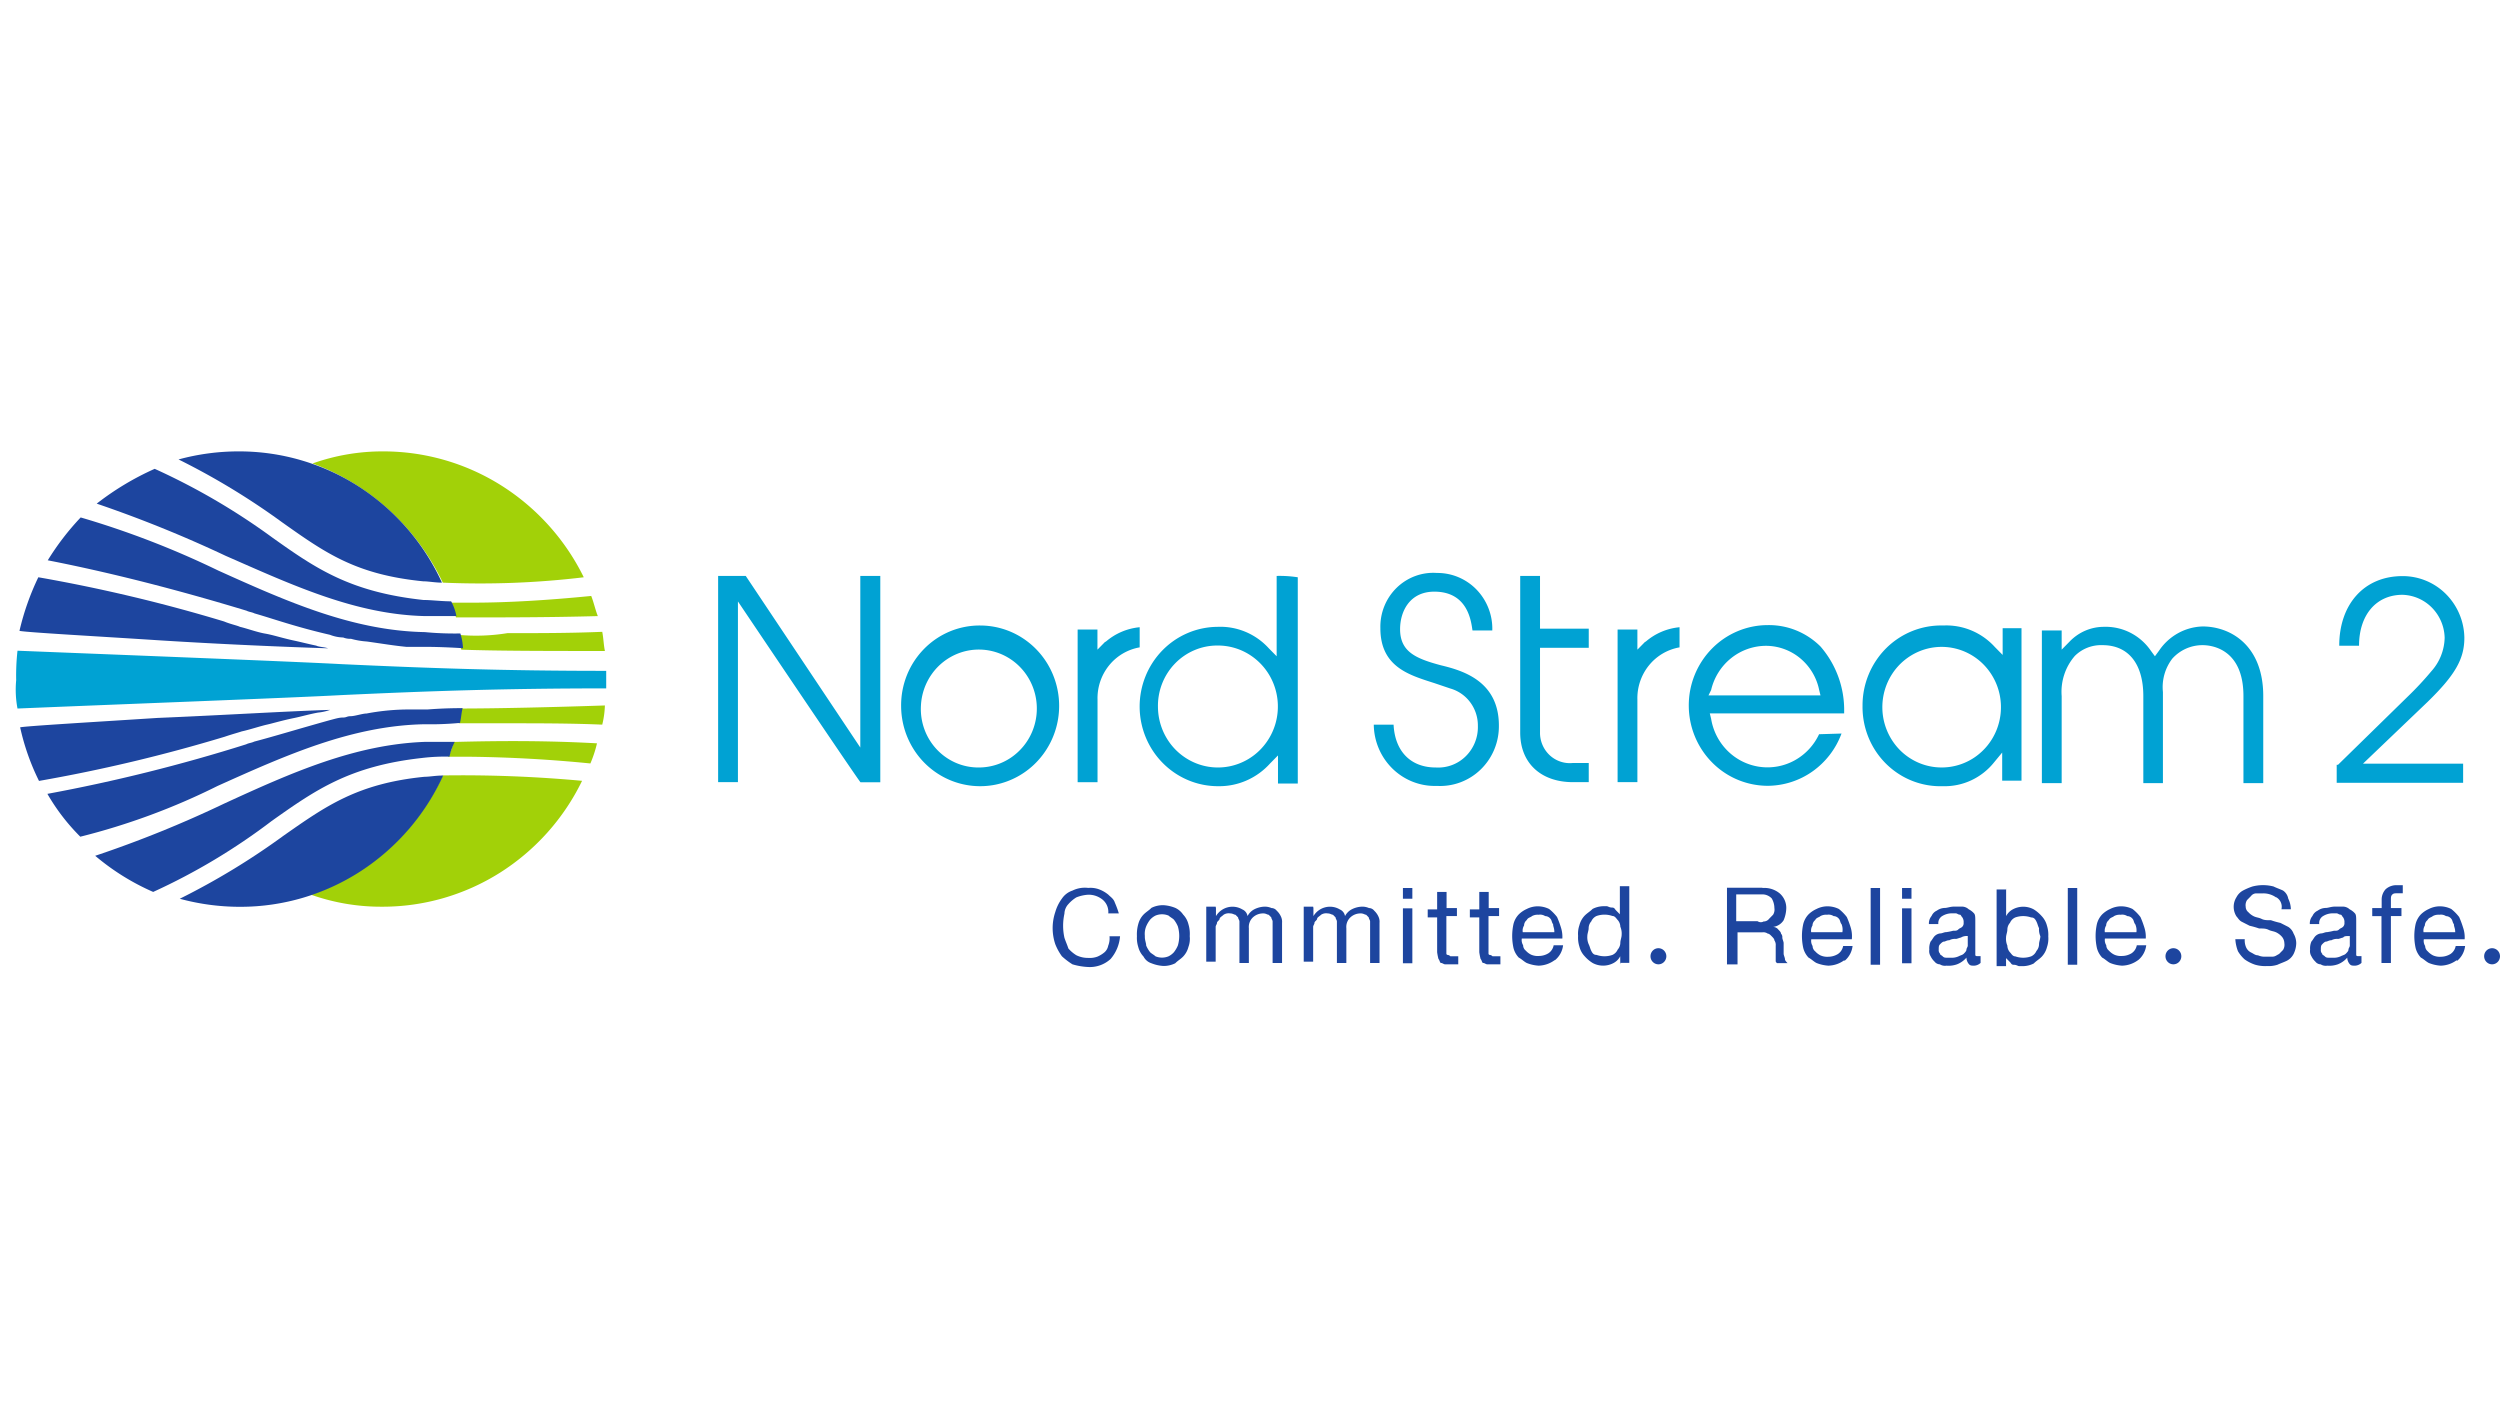 <svg xmlns="http://www.w3.org/2000/svg" width="180" height="101" fill="none"><g clip-path="url(#a)"><path fill="#A2D108" d="M42.507 54.97a8.58 8.58 0 0 0 .476-1.45c-3.51-.194-6.83-.194-10.34-.097a3.489 3.489 0 0 1-.38 1.063h1.61a99.09 99.09 0 0 1 8.634.483ZM43.043 44.359c-.19-.483-.285-.967-.475-1.45-2.94.29-5.879.483-8.533.483h-1.582c.095.387.285.69.38 1.063 3.422 0 6.734 0 10.21-.096ZM33.023 45.712c.095.386.095.69.19 1.063 2.56.096 6.64.096 10.34.096-.096-.483-.096-.87-.19-1.38-2.275.096-4.549.096-6.83.096-1.16.188-2.34.23-3.51.125ZM31.883 55.832a16.546 16.546 0 0 1-3.895 5.272 16.229 16.229 0 0 1-5.61 3.309c1.646.585 3.377.879 5.12.87 2.995.01 5.933-.834 8.48-2.436a16.196 16.196 0 0 0 5.931-6.628 94.404 94.404 0 0 0-10.026-.387ZM31.883 41.95c3.387.147 6.781.018 10.148-.386a16.304 16.304 0 0 0-5.94-6.611 15.93 15.93 0 0 0-8.472-2.453 15.044 15.044 0 0 0-5.118.87c4.107 1.508 7.473 4.586 9.382 8.58ZM33.214 51.014c-.017.361-.081.719-.19 1.063h3.51c2.273 0 4.547 0 6.828.097.112-.452.176-.915.19-1.381-3.7.124-7.78.22-10.338.22Z"/><path fill="#1D459F" d="M17.756 43.973c.19.096.38.096.57.193 1.358.387 2.94.966 5.431 1.54.304.12.625.185.95.193.182.071.376.104.57.096.373.104.756.169 1.141.194 1.358.193 1.894.29 2.845.386h1.513c.096 0 1.046 0 2.56.097a4.164 4.164 0 0 0-.19-1.063 22.705 22.705 0 0 1-2.56-.097c-5.213-.097-9.958-2.216-14.887-4.439a63.735 63.735 0 0 0-9.89-3.817 18.886 18.886 0 0 0-2.37 3.086c5.404 1.056 10.523 2.478 14.317 3.63Z"/><path fill="#1D459F" d="M19.562 38.67a47.683 47.683 0 0 0-8.424-4.914 20.085 20.085 0 0 0-4.175 2.506 89.422 89.422 0 0 1 9.28 3.755c4.833 2.12 9.388 4.245 14.412 4.342h2.206a3.489 3.489 0 0 0-.38-1.063c-.68 0-1.426-.097-1.99-.097-5.335-.573-7.813-2.312-10.929-4.528Z"/><path fill="#1D459F" d="M20.316 37.608c3.13 2.216 5.309 3.763 10.149 4.246.38 0 .855.096 1.357.096a16.292 16.292 0 0 0-5.946-6.89 15.906 15.906 0 0 0-8.656-2.56 16.418 16.418 0 0 0-4.364.58 51.652 51.652 0 0 1 7.46 4.528ZM30.56 55.929c-4.834.483-7.115 2.12-10.15 4.245a51.659 51.659 0 0 1-7.467 4.536c1.424.388 2.892.583 4.365.58 3.067.002 6.07-.887 8.656-2.56a16.293 16.293 0 0 0 5.946-6.89c-.495-.008-.97.089-1.35.089Z"/><path fill="#1D459F" d="M19.562 59.111c3.13-2.216 5.594-3.955 10.808-4.535.66-.08 1.324-.113 1.989-.097a4.75 4.75 0 0 1 .38-1.063h-2.18c-5.023.193-9.578 2.216-14.411 4.439a81.666 81.666 0 0 1-9.294 3.762 16.956 16.956 0 0 0 4.175 2.602 44.734 44.734 0 0 0 8.533-5.108Z"/><path fill="#1D459F" d="M15.672 56.585c4.928-2.216 9.674-4.342 14.887-4.439.854.016 1.709-.016 2.56-.097.094-.386.094-.69.19-1.063-1.514 0-2.465.097-2.56.097h-1.514c-.954.015-1.906.112-2.844.29-.285 0-.855.193-1.14.193-.286 0-.286.097-.57.097-.286 0-.571.097-.951.193-2.464.69-3.985 1.16-5.43 1.54-.191.096-.381.096-.571.193a120.304 120.304 0 0 1-14.317 3.569 14.775 14.775 0 0 0 2.37 3.085 48.358 48.358 0 0 0 9.89-3.658ZM11.403 46.099c4.548.29 9.198.483 12.219.58-.285-.097-.679-.097-.855-.194-.476-.096-1.236-.29-1.704-.386-.856-.193-1.426-.387-1.99-.483-.563-.097-1.357-.387-1.798-.484-.19-.096-.68-.193-1.14-.386A114.247 114.247 0 0 0 2.76 41.563a18.517 18.517 0 0 0-1.358 3.86c.611.117 5.546.386 10 .676ZM1.45 52.367a16.75 16.75 0 0 0 1.358 3.859c4.516-.79 8.981-1.854 13.373-3.182.57-.194.95-.29 1.236-.387.475-.096 1.357-.386 1.798-.483.442-.097 1.046-.29 1.99-.483.475-.097 1.14-.29 1.703-.387.292-.028.58-.093.856-.193-3.13.097-7.773.386-12.423.58-4.487.29-9.422.58-9.89.676Z"/><path fill="#00A2D3" d="M1.26 51.014c6.925-.29 19.816-.774 23.325-.967 6.26-.29 11.663-.483 19.062-.483v-1.263c-7.467 0-12.803-.194-19.061-.483-3.605-.194-16.408-.69-23.326-.967-.078.703-.11 1.412-.095 2.12a7.264 7.264 0 0 0 .095 2.043ZM61.942 41.467v12.356l-8.248-12.356h-1.989v14.848h1.426V43.303s8.628 12.826 8.825 13.02h1.425V41.466h-1.425M66.307 50.82a4.29 4.29 0 0 1 .794-2.303 4.183 4.183 0 0 1 1.91-1.478 4.11 4.11 0 0 1 2.395-.164 4.157 4.157 0 0 1 2.088 1.205c.565.6.944 1.356 1.09 2.174a4.31 4.31 0 0 1-.267 2.426 4.23 4.23 0 0 1-1.537 1.875 4.125 4.125 0 0 1-2.299.704 4.081 4.081 0 0 1-1.648-.33 4.141 4.141 0 0 1-1.384-.97 4.222 4.222 0 0 1-.891-1.449 4.275 4.275 0 0 1-.251-1.69Zm-1.426 0c0 1.145.334 2.263.959 3.215a5.711 5.711 0 0 0 2.553 2.13 5.601 5.601 0 0 0 3.287.33 5.66 5.66 0 0 0 2.912-1.584 5.816 5.816 0 0 0 1.557-2.962 5.876 5.876 0 0 0-.324-3.342 5.765 5.765 0 0 0-2.095-2.596 5.622 5.622 0 0 0-3.16-.975 5.568 5.568 0 0 0-2.184.429 5.642 5.642 0 0 0-1.85 1.253 5.75 5.75 0 0 0-1.233 1.882 5.828 5.828 0 0 0-.422 2.22ZM79.586 46.196l-.57.58v-1.45H77.59v10.99h1.432v-5.944a3.754 3.754 0 0 1 .827-2.457 3.64 3.64 0 0 1 2.208-1.305v-1.45a4.356 4.356 0 0 0-2.465 1.063M118.463 46.196l-.571.58v-1.45h-1.425v10.99h1.425v-5.944a3.756 3.756 0 0 1 .827-2.457 3.64 3.64 0 0 1 2.208-1.305v-1.45a4.354 4.354 0 0 0-2.464 1.063M83.373 50.917a4.409 4.409 0 0 1 .297-1.69 4.351 4.351 0 0 1 .92-1.442 4.267 4.267 0 0 1 1.397-.967 4.208 4.208 0 0 1 1.656-.34 4.265 4.265 0 0 1 2.406.714 4.372 4.372 0 0 1 1.611 1.952c.336.799.43 1.68.273 2.534a4.416 4.416 0 0 1-1.157 2.261 4.298 4.298 0 0 1-2.197 1.226 4.25 4.25 0 0 1-2.497-.222 4.332 4.332 0 0 1-1.955-1.595 4.442 4.442 0 0 1-.754-2.43Zm8.546-9.45v5.785l-.57-.58a4.751 4.751 0 0 0-1.683-1.184 4.68 4.68 0 0 0-2.016-.355 5.562 5.562 0 0 0-2.156.455c-.682.294-1.3.722-1.82 1.259a5.745 5.745 0 0 0-1.207 1.871 5.821 5.821 0 0 0 .036 4.391c.29.694.71 1.322 1.239 1.85a5.636 5.636 0 0 0 1.84 1.228 5.559 5.559 0 0 0 2.163.419 4.876 4.876 0 0 0 2.02-.418 4.951 4.951 0 0 0 1.68-1.218l.57-.58v2.022h1.425V41.564a8.531 8.531 0 0 0-1.514-.097h-.007ZM99.387 45.23c0 2.795 2.084 3.375 3.89 3.955l1.141.386a2.71 2.71 0 0 1 1.446 1.005c.36.489.551 1.084.543 1.694a2.944 2.944 0 0 1-.869 2.176 2.816 2.816 0 0 1-2.166.813c-1.799 0-2.939-1.16-3.034-3.085h-1.426a4.53 4.53 0 0 0 .365 1.73c.233.545.572 1.038.996 1.45.423.41.924.731 1.471.943a4.33 4.33 0 0 0 1.716.288 4.162 4.162 0 0 0 1.699-.261 4.219 4.219 0 0 0 1.457-.927 4.3 4.3 0 0 0 .974-1.44 4.36 4.36 0 0 0 .33-1.714c0-3.183-2.559-3.956-4.175-4.342-1.798-.483-2.939-.967-2.939-2.603 0-1.256.679-2.699 2.464-2.699 2.464 0 2.655 2.216 2.75 2.796h1.425a4.056 4.056 0 0 0-1.125-2.934 3.948 3.948 0 0 0-1.308-.9 3.9 3.9 0 0 0-1.552-.308 3.751 3.751 0 0 0-1.558.22c-.499.184-.954.47-1.338.843a3.881 3.881 0 0 0-.888 1.32 3.93 3.93 0 0 0-.289 1.573M109.455 41.467v11.28c0 2.215 1.514 3.568 3.795 3.568h1.14v-1.38h-1.14a2.11 2.11 0 0 1-.898-.099 2.139 2.139 0 0 1-.779-.465 2.211 2.211 0 0 1-.692-1.652v-6.075h3.509v-1.38h-3.509v-3.797h-1.426ZM123.201 49.681c.213-.91.723-1.72 1.446-2.297a4.03 4.03 0 0 1 2.538-.885 3.884 3.884 0 0 1 2.449.912 4.003 4.003 0 0 1 1.346 2.27l.095.387h-8.064l.19-.386Zm7.772 3.183a4.149 4.149 0 0 1-1.766 1.887 4.054 4.054 0 0 1-2.521.458 4.085 4.085 0 0 1-2.299-1.148 4.202 4.202 0 0 1-1.186-2.309l-.095-.386h9.673v-.097a6.972 6.972 0 0 0-1.704-4.722 5.292 5.292 0 0 0-1.745-1.156 5.217 5.217 0 0 0-2.049-.383c-1.509 0-2.956.61-4.023 1.694a5.834 5.834 0 0 0-1.666 4.09c0 1.535.599 3.006 1.666 4.091a5.642 5.642 0 0 0 4.023 1.695 5.646 5.646 0 0 0 3.229-1.043 5.8 5.8 0 0 0 2.079-2.72m-.095 0h-1.514 1.514ZM135.529 50.918c0-.859.25-1.699.719-2.413a4.288 4.288 0 0 1 1.917-1.599 4.204 4.204 0 0 1 2.467-.247 4.248 4.248 0 0 1 2.186 1.188 4.369 4.369 0 0 1 1.169 2.224c.164.842.08 1.715-.243 2.508a4.335 4.335 0 0 1-1.573 1.95 4.22 4.22 0 0 1-4.006.4 4.275 4.275 0 0 1-1.386-.94 4.398 4.398 0 0 1-1.25-3.07Zm-1.426-.097a5.791 5.791 0 0 0 .419 2.25c.288.714.715 1.36 1.256 1.901.54.54 1.183.964 1.89 1.245.706.281 1.461.413 2.219.389a4.525 4.525 0 0 0 2.049-.426 4.602 4.602 0 0 0 1.651-1.307l.57-.69v2.023h1.391V45.23h-1.357v1.926l-.57-.58a4.752 4.752 0 0 0-1.683-1.185 4.684 4.684 0 0 0-2.017-.355 5.57 5.57 0 0 0-2.222.393 5.65 5.65 0 0 0-1.895 1.244 5.82 5.82 0 0 0-1.701 4.148ZM155.439 46.865l-.285.386-.285-.386a3.986 3.986 0 0 0-1.48-1.307 3.909 3.909 0 0 0-1.914-.426c-.46.001-.915.096-1.338.278-.423.183-.806.45-1.127.785l-.57.58v-1.38h-1.425v10.99h1.425v-6.269a3.963 3.963 0 0 1 .186-1.544 3.9 3.9 0 0 1 .765-1.348 2.679 2.679 0 0 1 1.989-.773c1.894 0 2.939 1.38 2.939 3.665v6.268h1.412v-6.558a3.365 3.365 0 0 1 .679-2.409 2.918 2.918 0 0 1 2.179-.966c.679 0 2.939.29 2.939 3.665v6.268h1.426v-6.268c0-3.665-2.369-5.011-4.365-5.011a3.88 3.88 0 0 0-1.769.485 3.958 3.958 0 0 0-1.361 1.247M168.337 55.065l5.024-4.915c.6-.577 1.169-1.188 1.704-1.829.593-.66.931-1.515.95-2.41a3.202 3.202 0 0 0-.913-2.156 3.101 3.101 0 0 0-2.122-.929c-1.893 0-3.129 1.45-3.129 3.666h-1.426c0-2.99 1.799-5.012 4.549-5.012a4.395 4.395 0 0 1 3.128 1.286 4.547 4.547 0 0 1 1.332 3.153c0 1.54-.679 2.699-2.655 4.625l-4.643 4.439h7.209v1.38h-9.103v-1.298h.095Z"/><path fill="#1D459F" d="M79.3 64.71a1.584 1.584 0 0 0-.95-.29 2.734 2.734 0 0 0-.856.193 2.525 2.525 0 0 0-.57.483 1.051 1.051 0 0 0-.285.69 4.022 4.022 0 0 0 0 1.733c.095.29.19.483.285.773.165.19.358.352.57.484.266.131.56.197.856.193.23.017.462-.015.678-.097.17-.074.33-.172.475-.29a.824.824 0 0 0 .286-.483 1.45 1.45 0 0 0 .095-.69h.76a2.855 2.855 0 0 1-.679 1.636 2.21 2.21 0 0 1-1.609.58 4.68 4.68 0 0 1-1.14-.194 5.273 5.273 0 0 1-.76-.58 3.929 3.929 0 0 1-.476-.87 3.626 3.626 0 0 1 0-2.312c.1-.348.261-.676.475-.966.184-.274.451-.478.76-.58.355-.175.75-.242 1.141-.193.258-.023.517.01.76.096.246.09.476.22.68.387.19.193.38.29.475.58.11.251.206.51.285.773h-.76a1.147 1.147 0 0 0-.496-1.056ZM81.954 66.54a1.56 1.56 0 0 1 .38-.69c.19-.194.38-.29.57-.484.267-.132.56-.198.856-.193.293.017.582.083.855.193.23.105.427.272.57.483.184.193.315.43.38.69.085.282.117.577.096.87.029.262-.004.527-.095.773a1.56 1.56 0 0 1-.38.69c-.19.194-.38.29-.57.484-.267.131-.56.198-.856.193a2.734 2.734 0 0 1-.855-.193.975.975 0 0 1-.57-.483 1.56 1.56 0 0 1-.38-.69 2.161 2.161 0 0 1-.096-.774 2.712 2.712 0 0 1 .095-.87Zm.57 1.539c.074.173.17.336.286.483.095.097.285.193.38.29a1.218 1.218 0 0 0 .95 0c.143-.072.272-.17.38-.29.116-.147.212-.31.285-.483.133-.45.133-.93 0-1.38a2.113 2.113 0 0 0-.285-.484c-.095-.097-.285-.193-.38-.29a1.218 1.218 0 0 0-.95 0c-.143.072-.272.17-.38.29a2.11 2.11 0 0 0-.285.483 1.45 1.45 0 0 0-.096.69c-.013.311.096.497.096.69ZM87.549 65.38v.579a1.4 1.4 0 0 1 .85-.633c.354-.09.728-.037 1.044.15a.633.633 0 0 1 .38.483c.107-.206.273-.374.475-.483.211-.11.442-.176.679-.194.195-.015.39.018.57.097a.49.49 0 0 1 .38.194c.118.11.214.24.285.386.077.148.11.316.096.483v2.893h-.68v-2.99c0-.096-.094-.193-.094-.29l-.19-.193c-.095 0-.19-.096-.38-.096a1.07 1.07 0 0 0-.76.29.947.947 0 0 0-.286.773v2.506h-.679v-2.99c0-.096-.095-.193-.095-.29l-.19-.193c-.095 0-.19-.096-.38-.096a.67.67 0 0 0-.475.096c-.095.097-.285.194-.285.29 0 .097-.19.194-.19.29 0 .097-.096.194-.096.29v2.506h-.678v-3.956h.678l.02.097ZM94.567 65.38v.579a1.4 1.4 0 0 1 .85-.633c.355-.09.729-.037 1.044.15a.633.633 0 0 1 .38.483c.108-.206.273-.374.476-.483.21-.11.442-.176.679-.194.195-.015.39.018.57.097a.49.49 0 0 1 .38.194c.117.11.214.24.285.386.077.148.11.316.095.483v2.893h-.679v-2.99c0-.096-.095-.193-.095-.29l-.19-.193c-.095 0-.19-.096-.38-.096a1.07 1.07 0 0 0-.76.29.947.947 0 0 0-.285.773v2.506h-.68v-2.99c0-.096-.094-.193-.094-.29l-.19-.193c-.096 0-.19-.096-.38-.096a.67.67 0 0 0-.476.096c-.095.097-.285.194-.285.29 0 .097-.19.194-.19.29 0 .097-.095.194-.095.29v2.506h-.679v-3.956h.679l.02.097ZM101.01 64.71v-.773h.679v.773h-.679Zm.679.69v3.956h-.679V65.4h.679ZM104.899 65.379v.58h-.76v2.699a.097.097 0 0 0 .095.097.29.29 0 0 1 .19.096h.57v.58h-.95c-.095 0-.19-.097-.285-.097-.095 0-.095-.193-.19-.29a4.176 4.176 0 0 1-.095-.483v-2.506h-.679v-.58h.679V64.22h.679v1.16h.746ZM107.934 65.379v.58h-.761v2.699a.097.097 0 0 0 .095.097.29.29 0 0 1 .19.096h.571v.58h-.951c-.095 0-.19-.097-.285-.097-.095 0-.095-.193-.19-.29a4.176 4.176 0 0 1-.095-.483v-2.506h-.679v-.58h.679V64.22h.679v1.16h.747ZM111.919 69.141a2.017 2.017 0 0 1-1.141.387 2.727 2.727 0 0 1-.855-.194c-.19-.096-.38-.29-.57-.386a1.554 1.554 0 0 1-.381-.69 4.018 4.018 0 0 1 0-1.733c.066-.26.197-.498.381-.69.166-.162.359-.293.57-.387.236-.121.496-.187.76-.193.296-.005.589.061.855.193.214.168.405.363.571.58.11.251.206.51.285.773.078.25.11.512.095.773h-2.919a.7.7 0 0 0 .095.483.501.501 0 0 0 .19.387c.108.12.237.218.38.29.18.079.375.112.57.096a1.34 1.34 0 0 0 .679-.193.882.882 0 0 0 .38-.58h.679a1.629 1.629 0 0 1-.57 1.063l-.054.021Zm-.095-2.602c-.096-.097-.096-.29-.191-.387a.49.49 0 0 0-.38-.193.669.669 0 0 0-.475-.097.843.843 0 0 0-.475.097c-.095.096-.285.096-.38.29a.502.502 0 0 0-.19.386.7.7 0 0 0-.095.483h2.274c.007-.29-.088-.386-.088-.58ZM116.657 69.43v-.58a1.147 1.147 0 0 1-.475.484 1.588 1.588 0 0 1-1.514 0 2.545 2.545 0 0 1-.57-.483 1.562 1.562 0 0 1-.38-.69 2.153 2.153 0 0 1-.095-.774c-.022-.261.01-.525.095-.773.066-.26.197-.497.38-.69.19-.193.38-.29.57-.483.236-.121.496-.187.761-.194h.251c.095 0 .19.097.38.097s.19.097.285.193l.285.29v-2.022h.679v5.522h-.679l.027.104Zm-2.274-1.449c.095.193.095.29.19.483.095.194.19.29.38.29.37.13.771.13 1.141 0a.747.747 0 0 0 .38-.386.747.747 0 0 0 .19-.484c0-.193.095-.386.095-.58a1.238 1.238 0 0 0-.095-.58.747.747 0 0 0-.19-.483c-.095-.096-.19-.29-.38-.29-.37-.129-.771-.129-1.141 0a.748.748 0 0 0-.38.387.747.747 0 0 0-.19.483c0 .194-.095.387-.095.58a1.25 1.25 0 0 0 .095.58ZM126.901 63.936c.445-.036.887.102 1.236.387a1.387 1.387 0 0 1 .475 1.063c-.007.3-.072.595-.19.87a1.053 1.053 0 0 1-.761.483.492.492 0 0 1 .38.193c.096.097.191.194.191.29a.364.364 0 0 1 .095.29c0 .097.095.29.095.387v.773c0 .096.095.29.095.386 0 .097.095.194.19.29h-.761c-.095-.096-.095-.096-.095-.193v-1.063a.58.58 0 0 0-.095-.387c0-.096-.095-.193-.19-.29-.095-.096-.19-.193-.285-.193a.561.561 0 0 0-.38-.096h-1.799v2.312h-.76v-5.523h2.559v.021Zm.095 2.41a.49.49 0 0 0 .38-.194l.285-.29a.7.7 0 0 0 .095-.483 1.393 1.393 0 0 0-.19-.69.925.925 0 0 0-.76-.29h-1.799v1.926h1.534a.417.417 0 0 0 .475 0l-.02.02ZM132.781 69.141a2.014 2.014 0 0 1-1.141.387 2.727 2.727 0 0 1-.855-.194c-.19-.096-.38-.29-.57-.386a1.562 1.562 0 0 1-.38-.69 4.018 4.018 0 0 1 0-1.733c.066-.26.197-.498.38-.69.166-.162.359-.293.57-.387.236-.121.496-.187.76-.193.296-.005.589.061.856.193.213.168.405.363.57.58.111.251.206.51.285.773.078.268.104.55.075.828h-2.919a.7.7 0 0 0 .095.483.502.502 0 0 0 .19.387c.108.12.237.218.38.29.179.079.375.112.57.097.239-.003.473-.07.679-.194a.883.883 0 0 0 .38-.58h.679a1.63 1.63 0 0 1-.57 1.064l-.034-.035Zm-.19-2.602c-.095-.097-.095-.29-.19-.387a.503.503 0 0 0-.38-.193.673.673 0 0 0-.476-.097.843.843 0 0 0-.475.097c-.095.096-.285.096-.38.29a.502.502 0 0 0-.19.386.7.7 0 0 0-.095.483h2.247a1.063 1.063 0 0 0-.061-.58ZM135.365 63.937v5.523h-.678v-5.523h.678ZM136.948 64.71v-.773h.679v.773h-.679Zm.679.69v3.956h-.679V65.4h.679ZM142.154 69.528c-.19 0-.285 0-.38-.097a.747.747 0 0 1-.19-.483 1.706 1.706 0 0 1-.679.483 1.816 1.816 0 0 1-.76.097.668.668 0 0 1-.475-.097.49.49 0 0 1-.38-.193 1.318 1.318 0 0 1-.285-.387.7.7 0 0 1-.095-.483 1.225 1.225 0 0 1 .095-.58c.095-.096.19-.29.285-.386a.712.712 0 0 1 .38-.194c.19 0 .285-.096.475-.096.16-.023.319-.055.475-.097.19 0 .285 0 .38-.097.095-.096.19-.096.286-.193a.363.363 0 0 0 .095-.29.592.592 0 0 0-.095-.386c-.096-.097-.095-.194-.191-.194-.095 0-.19-.096-.285-.096h-.285c-.239.002-.473.069-.679.193a.593.593 0 0 0-.285.58h-.679a.824.824 0 0 1 .191-.58.743.743 0 0 1 .38-.387c.166-.121.365-.188.57-.193.19 0 .38-.097.679-.097h.57a.72.72 0 0 1 .475.194c.143.072.272.17.38.29.095.096.095.29.095.58v2.409c0 .096.095.096.19.096h.19v.484a.72.72 0 0 1-.448.2Zm-.95-2.023c-.095 0-.285.097-.38.097a.843.843 0 0 0-.475.096c-.19 0-.285.097-.38.097-.095 0-.19.097-.286.193-.095.097-.095.194-.095.387a.364.364 0 0 0 .095.29c0 .096.096.096.191.193s.19.097.285.097h.285c.195.015.391-.018.57-.097.19-.097.285-.097.38-.193.095-.097.19-.194.19-.29 0-.097.095-.193.095-.29v-.69a.843.843 0 0 0-.475.096v.014ZM144.441 63.937v2.023c.108-.206.273-.375.476-.484a1.588 1.588 0 0 1 1.514 0c.212.132.404.295.57.484.183.193.314.43.38.69.078.25.11.512.095.773.022.262-.011.525-.095.773-.066.26-.197.498-.38.69-.19.194-.38.29-.57.484-.237.12-.496.187-.761.193h-.285c-.095 0-.19-.097-.38-.097s-.19-.096-.285-.193l-.285-.29v.58h-.679V64.04h.679l.006-.103Zm2.37 2.892c-.095-.193-.095-.29-.19-.483s-.19-.29-.381-.29c-.369-.13-.77-.13-1.14 0a.744.744 0 0 0-.38.387.742.742 0 0 0-.19.483c0 .193-.095.387-.095.58-.015.198.017.397.095.58.003.179.071.35.19.483.095.097.19.29.38.29.37.13.771.13 1.14 0a.749.749 0 0 0 .381-.387.747.747 0 0 0 .19-.483c0-.193.095-.386.095-.58a1.226 1.226 0 0 1-.095-.58ZM149.56 63.937v5.523h-.679v-5.523h.679ZM153.924 69.141c-.333.243-.73.377-1.14.387a2.727 2.727 0 0 1-.855-.194c-.19-.096-.381-.29-.571-.386a1.562 1.562 0 0 1-.38-.69 4.018 4.018 0 0 1 0-1.733c.066-.26.197-.498.38-.69.167-.162.36-.293.571-.387.236-.121.496-.187.76-.193.296-.005.589.061.855.193.214.168.405.363.57.58.111.251.206.51.286.773.078.25.11.512.095.773h-2.94a.7.7 0 0 0 .095.483.502.502 0 0 0 .19.386c.109.12.237.218.381.29.179.08.375.113.57.097.239-.002.473-.069.679-.193a.879.879 0 0 0 .38-.58h.679a1.63 1.63 0 0 1-.571 1.063l-.034.021Zm-.19-2.602c-.095-.097-.095-.29-.19-.387a.5.5 0 0 0-.38-.193.669.669 0 0 0-.475-.097.843.843 0 0 0-.475.097c-.095.096-.285.096-.38.29a.502.502 0 0 0-.191.386.705.705 0 0 0-.095.483h2.275a1.06 1.06 0 0 0-.089-.58ZM163.877 64.613a1.587 1.587 0 0 0-.951-.29h-.475a.486.486 0 0 0-.38.193l-.285.29a.7.7 0 0 0-.095.483.501.501 0 0 0 .19.387c.108.12.237.218.38.29.19.097.38.097.57.193.19.097.38.097.679.097.222.078.449.142.679.193l.57.29a.956.956 0 0 1 .38.483c.122.21.188.448.19.69a1.834 1.834 0 0 1-.19.774 1.147 1.147 0 0 1-.475.483c-.19.097-.475.193-.679.29-.245.08-.503.112-.76.097a2.586 2.586 0 0 1-.855-.097 2.827 2.827 0 0 1-.761-.387 2.532 2.532 0 0 1-.475-.58 2.88 2.88 0 0 1-.19-.87h.679c-.015.199.017.398.095.58.074.173.21.311.38.387.19.097.285.193.475.193.18.08.375.112.57.097h.476c.19 0 .285-.097.475-.193l.285-.29a.7.7 0 0 0 .095-.483.747.747 0 0 0-.19-.484 1.307 1.307 0 0 0-.38-.29c-.19-.096-.38-.096-.57-.193-.191-.096-.381-.096-.679-.096a5.983 5.983 0 0 0-.679-.194l-.57-.29c-.19-.096-.285-.29-.381-.386a1.293 1.293 0 0 1 0-1.38c.108-.207.273-.375.476-.484.218-.115.445-.212.679-.29a3.029 3.029 0 0 1 1.513 0c.19.097.476.193.679.29a.882.882 0 0 1 .38.58c.119.24.184.504.19.773h-.678a.797.797 0 0 0-.045-.5.777.777 0 0 0-.336-.37l-.006.014ZM169.572 69.528c-.19 0-.285 0-.38-.097a.747.747 0 0 1-.19-.483 1.7 1.7 0 0 1-.679.483 1.816 1.816 0 0 1-.76.097.668.668 0 0 1-.475-.097.49.49 0 0 1-.38-.193 1.318 1.318 0 0 1-.285-.387.7.7 0 0 1-.095-.483 1.225 1.225 0 0 1 .095-.58c.095-.096.19-.29.285-.386a.712.712 0 0 1 .38-.194c.19 0 .285-.096.475-.096.16-.023.319-.055.475-.097.19 0 .285 0 .38-.097.095-.096.191-.096.286-.193a.363.363 0 0 0 .095-.29.592.592 0 0 0-.095-.386c-.095-.097-.095-.194-.191-.194-.095 0-.19-.096-.285-.096h-.278c-.239.002-.473.069-.679.193a.577.577 0 0 0-.285.58h-.679a.824.824 0 0 1 .19-.58.75.75 0 0 1 .38-.387 1.01 1.01 0 0 1 .571-.193c.19 0 .38-.097.679-.097h.57a.72.72 0 0 1 .475.194c.143.072.272.17.38.29.095.096.095.29.095.58v2.409c0 .096.095.096.19.096h.19v.484a.721.721 0 0 1-.455.2Zm-.855-2.023c-.095 0-.285.097-.38.097a.843.843 0 0 0-.475.096c-.19 0-.285.097-.38.097-.095 0-.19.097-.285.193-.096.097-.096.194-.096.387a.353.353 0 0 0 .096.29c0 .096.095.096.19.193s.19.097.285.097h.278c.195.015.391-.018.57-.097.19-.097.285-.097.38-.193.095-.097.19-.194.19-.29 0-.097.096-.193.096-.29v-.69c-.286 0-.381 0-.476.096l.007.014ZM170.801 65.959v-.58h.679v-.58a1.103 1.103 0 0 1 .285-.773 1.153 1.153 0 0 1 .855-.29h.38v.58h-.38c-.19 0-.285 0-.38.096-.095.097-.095.194-.095.387v.58h.76v.58h-.76v3.375h-.679V65.96h-.665ZM176.871 69.141a2.017 2.017 0 0 1-1.141.387 2.727 2.727 0 0 1-.855-.194c-.19-.096-.38-.29-.57-.386a1.552 1.552 0 0 1-.38-.69 4.018 4.018 0 0 1 0-1.733c.066-.26.196-.498.38-.69.166-.162.359-.293.57-.387.236-.121.496-.187.76-.193.296-.005.589.061.856.193.213.168.404.363.57.58.11.251.206.51.285.773.09.266.127.548.109.828h-2.94a.7.7 0 0 0 .095.483.517.517 0 0 0 .19.387c.109.12.237.218.38.29.18.079.376.112.571.097.239-.003.473-.07.678-.194a.87.87 0 0 0 .249-.25.91.91 0 0 0 .132-.33h.678a1.63 1.63 0 0 1-.57 1.064l-.047-.035Zm-.19-2.602c-.095-.097-.095-.29-.19-.387a.503.503 0 0 0-.381-.193.669.669 0 0 0-.475-.097.843.843 0 0 0-.475.097c-.095.096-.285.096-.38.29a.502.502 0 0 0-.19.386.7.7 0 0 0-.095.483h2.281c0-.29-.095-.386-.095-.58ZM156.485 69.431c.315 0 .57-.26.57-.58 0-.32-.255-.58-.57-.58-.315 0-.57.26-.57.58 0 .32.255.58.57.58ZM119.406 69.431c.315 0 .57-.26.57-.58 0-.32-.255-.58-.57-.58-.315 0-.57.26-.57.58 0 .32.255.58.57.58ZM179.43 69.431c.315 0 .57-.26.57-.58 0-.32-.255-.58-.57-.58a.576.576 0 0 0-.571.58c0 .32.256.58.571.58Z"/></g><defs><clipPath id="a"><path fill="#fff" d="M1.125 32.5H180v37.125H1.125z"/></clipPath></defs></svg>